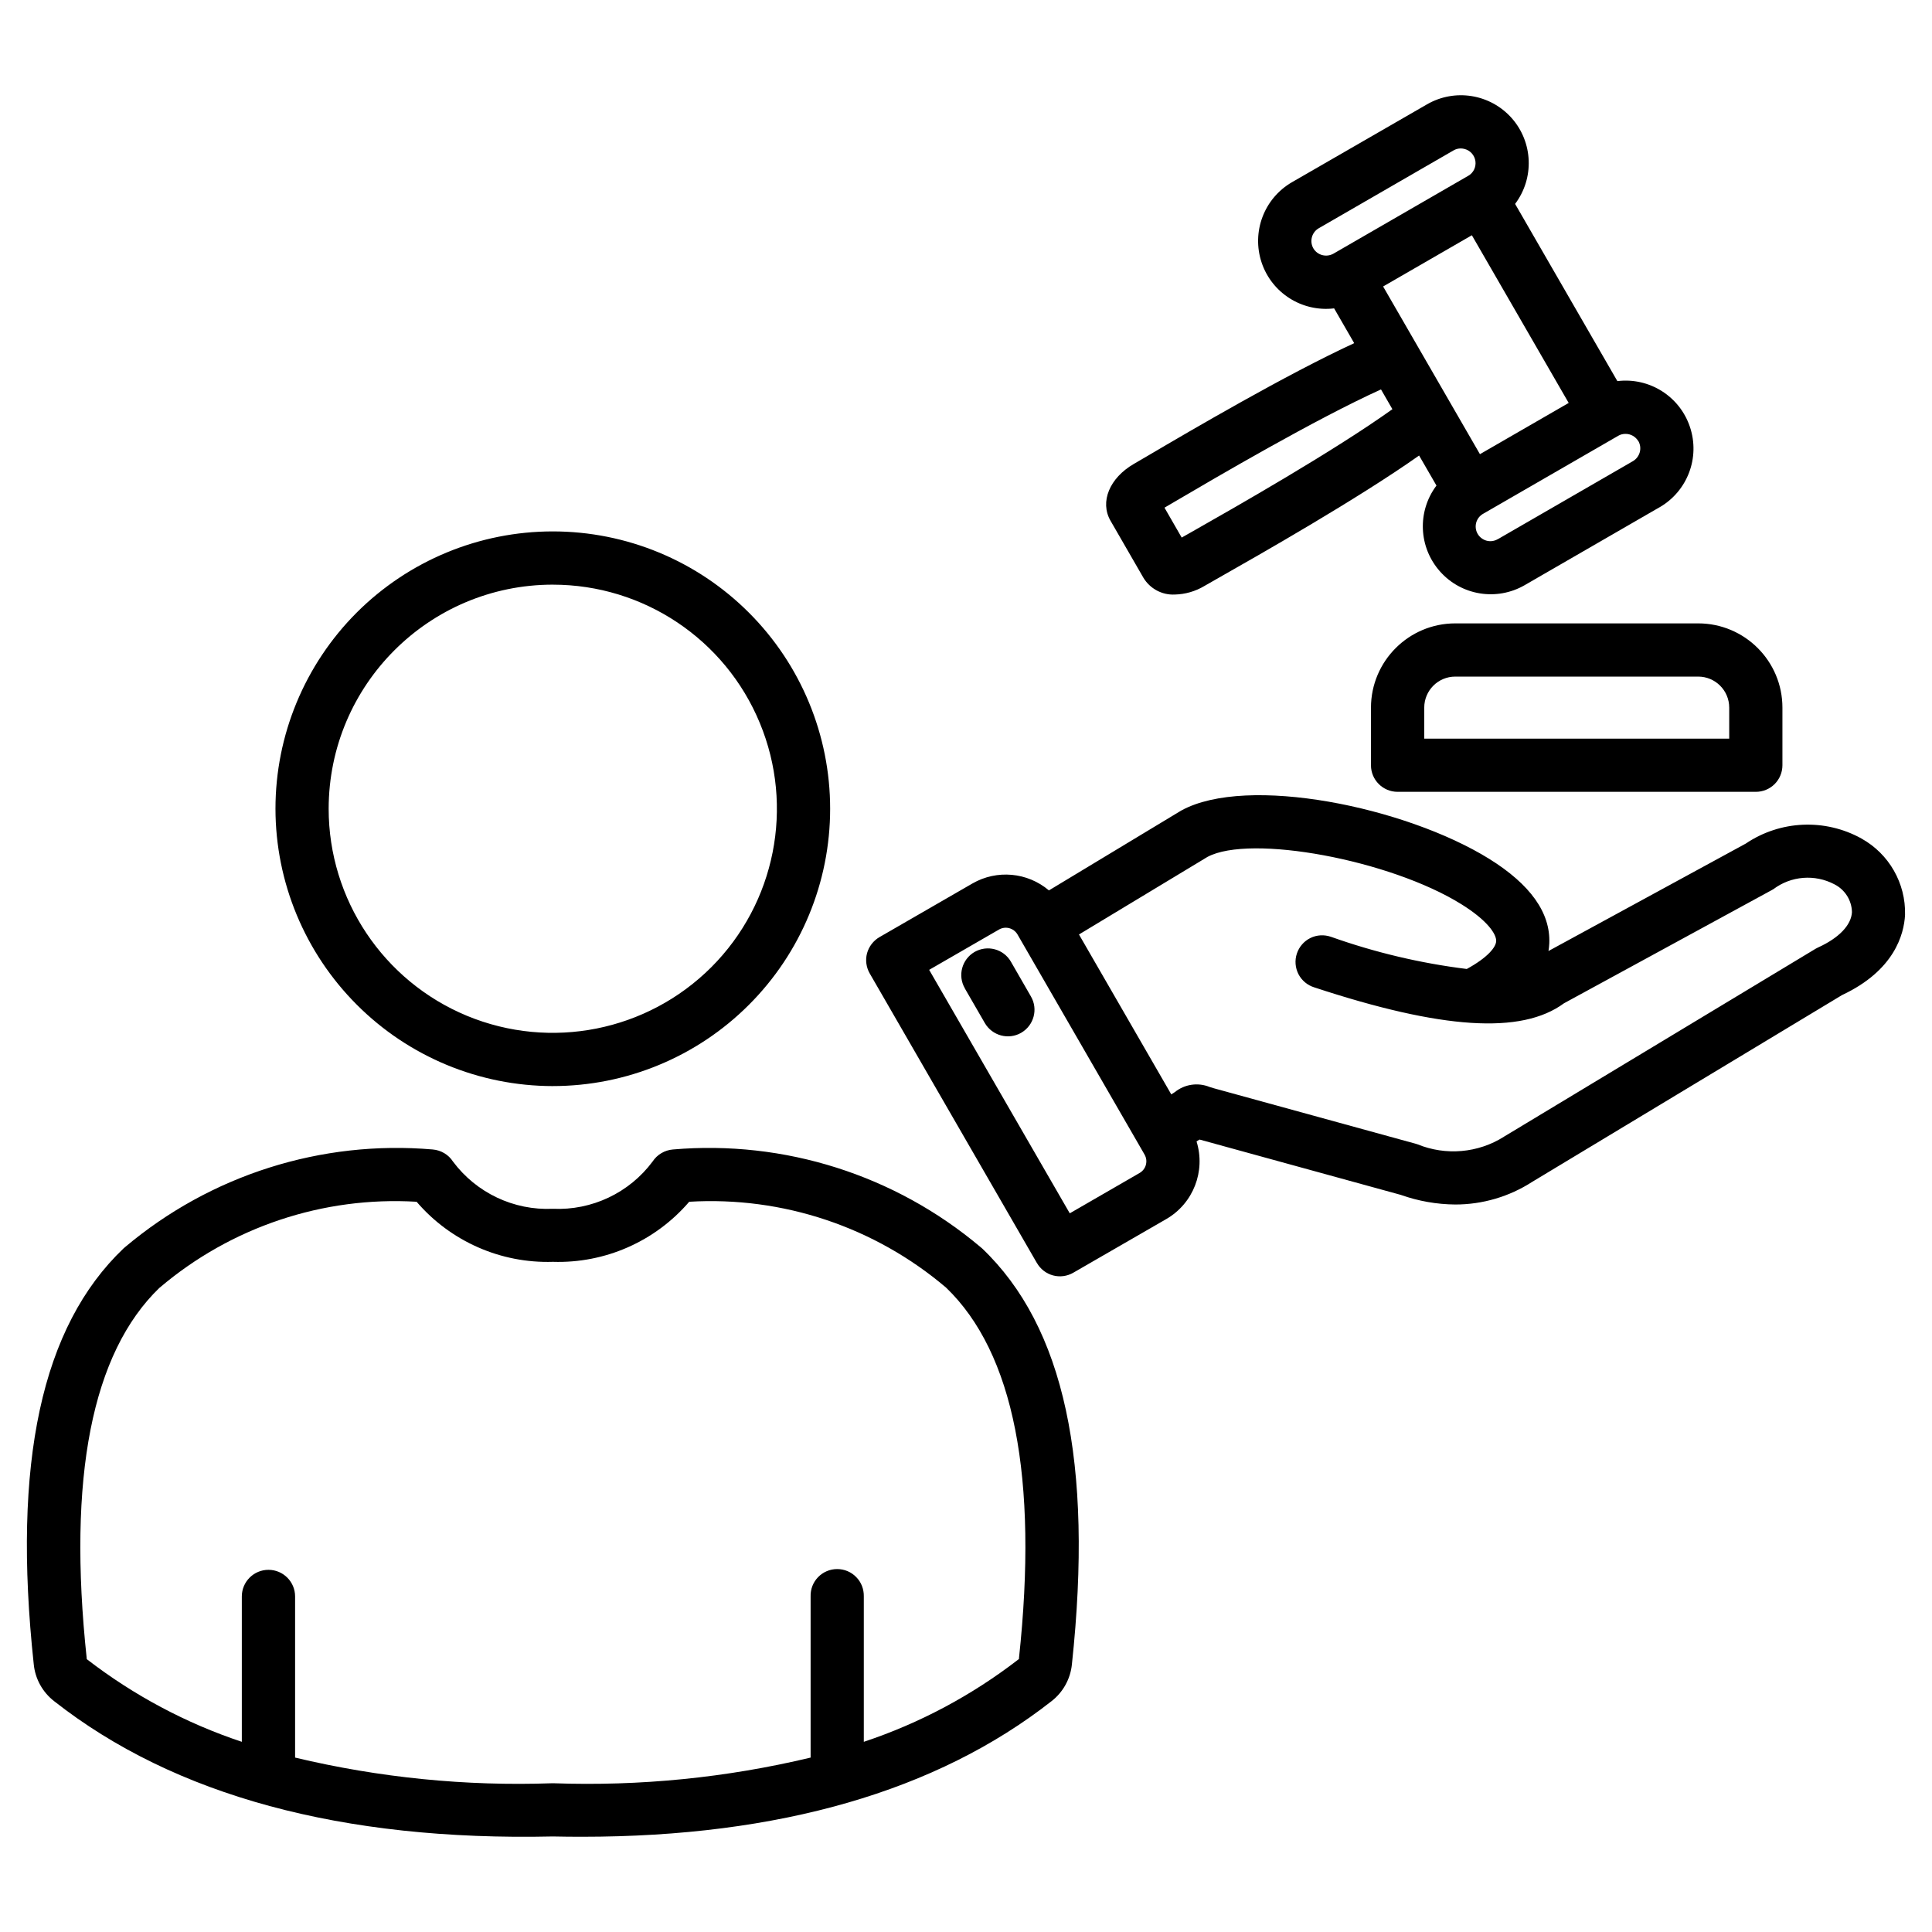 <?xml version="1.0" encoding="UTF-8"?>
<svg width="512pt" height="512pt" version="1.1" viewBox="0 0 512 512" xmlns="http://www.w3.org/2000/svg">
 <path d="m303.02 153.12c1.738 2.879 4.922 4.602 8.281 4.441 2.781-0.059 5.5-0.84 7.898-2.281 0.859-0.5 2.16-1.238 3.82-2.18 10.602-6.019 36.68-20.82 53.059-32.379l4.602 7.961-0.02 0.02c-5.121 6.84-4.738 16.32 0.941 22.719 5.66 6.398 15.039 7.922 22.441 3.66l35.738-20.641h0.02c7.398-4.281 10.781-13.16 8.059-21.281-2.699-8.102-10.738-13.199-19.238-12.16l-27.102-46.961c5.141-6.82 4.762-16.34-0.898-22.738-5.68-6.398-15.059-7.922-22.461-3.641l-35.762 20.621c-7.398 4.281-10.762 13.16-8.059 21.281 2.699 8.102 10.738 13.18 19.219 12.16l5.32 9.219c-18 8.301-43.102 23.02-54.559 29.762-1.641 0.961-2.941 1.699-3.801 2.219-6.481 3.738-9.102 10.082-6.219 15.078zm87.039-90.777 25.66 44.441-23.52 13.578-25.66-44.441zm44.121 54.559v-0.02c1.059 1.859 0.422 4.219-1.422 5.32l-35.738 20.641v-0.02c-0.898 0.559-1.98 0.738-3 0.48-1.02-0.262-1.898-0.922-2.422-1.82-0.539-0.922-0.66-2-0.379-3.019 0.301-1.02 0.98-1.859 1.922-2.359l35.719-20.621c0.578-0.34 1.219-0.5 1.898-0.5 1.379-0.02 2.68 0.719 3.398 1.898zm-86.141-51.102c-1.039-1.859-0.422-4.219 1.422-5.301l35.738-20.641c0.578-0.34 1.238-0.52 1.922-0.52 0.34 0 0.68 0.059 1.02 0.141 1.52 0.398 2.641 1.68 2.859 3.219 0.219 1.559-0.52 3.102-1.879 3.879l-35.738 20.641c-1.879 1.059-4.262 0.441-5.34-1.422zm-36.578 67.062c10.559-6.199 37.102-21.781 54.52-29.66l3.019 5.238c-15.539 11.141-42.262 26.32-52.941 32.379l-2.898 1.641-4.559-7.922zm51.859 54.66v15.281c0 3.879 3.16 7.039 7.059 7.039h94.941c1.859 0 3.66-0.738 4.981-2.059 1.32-1.32 2.059-3.121 2.059-4.981v-15.281c0-12.32-10-22.32-22.32-22.32h-64.379c-12.32 0-22.32 10-22.34 22.32zm94.941 0v8.219h-80.82v-8.219c0-4.539 3.68-8.219 8.219-8.219h64.379c4.539 0 8.219 3.68 8.219 8.219zm35.039 34.699h0.02c-9.68-5.359-21.52-4.84-30.68 1.34l-52.301 28.48 0.02 0.02c0.121-0.699 0.18-1.379 0.219-2.078 0.34-8.078-5.019-15.602-15.922-22.379-22.18-13.762-64.16-22.379-81.582-12.82l-0.238 0.141s-12.102 7.281-34.859 21.039c-5.699-4.82-13.801-5.559-20.262-1.84l-24.641 14.219c-1.621 0.941-2.801 2.481-3.301 4.281-0.48 1.801-0.219 3.738 0.719 5.359l44.301 76.738v-0.02c0.922 1.621 2.481 2.82 4.281 3.301 1.82 0.48 3.738 0.219 5.359-0.719l24.641-14.219c7.16-4.141 10.48-12.68 8.02-20.578l0.762-0.48h0.102l53.238 14.641c4.66 1.66 9.559 2.519 14.48 2.559 7.219 0 14.281-2.078 20.34-5.981l82.141-49.52c13.898-6.519 16.418-16.102 16.699-21.238v-0.02c0.219-8.359-4.238-16.16-11.539-20.219zm-189.62 86.441c-0.238 0.922-0.84 1.699-1.66 2.18l-18.52 10.699-37.262-64.523 18.539-10.699c1.699-0.961 3.859-0.379 4.859 1.301l33.68 58.344v0.02c0.48 0.801 0.602 1.781 0.359 2.68zm178.22-57.621c-0.238 0.102-0.48 0.238-0.699 0.359l-82.52 49.762-0.121 0.059v0.02c-6.859 4.34-15.418 5.078-22.941 2-0.16-0.059-0.301-0.102-0.461-0.141l-53.477-14.699c-0.52-0.141-0.879-0.281-1.18-0.359h0.02c-3.078-1.238-6.602-0.719-9.18 1.379l-0.941 0.602-24.461-42.379c20.941-12.66 32.68-19.719 34.059-20.559 11.379-6.078 48.359 0.781 67.242 12.52 6.961 4.32 9.34 7.961 9.262 9.801-0.059 1.578-2.18 4.32-7.82 7.398v-0.02c-12.262-1.52-24.32-4.379-35.961-8.52-1.801-0.621-3.762-0.52-5.461 0.32-1.699 0.84-2.981 2.32-3.578 4.121-0.602 1.801-0.441 3.762 0.422 5.461 0.879 1.68 2.379 2.941 4.199 3.5 33.82 11.141 54.883 12.52 66.16 4.219l55.102-30.02c0.121-0.059 0.238-0.141 0.34-0.199h0.02c4.699-3.559 11.039-4.059 16.238-1.301 2.781 1.422 4.559 4.238 4.621 7.359-0.18 3.422-3.422 6.82-8.879 9.32zm-208.7 13.02c1.961 3.359 0.801 7.68-2.578 9.641-3.359 1.941-7.68 0.781-9.641-2.602l-5.301-9.18h0.02c-1.961-3.359-0.801-7.68 2.559-9.641 3.379-1.941 7.699-0.801 9.641 2.578zm-12.961 66.758c-0.121-0.121-0.262-0.238-0.398-0.34-22.66-19.102-51.977-28.398-81.5-25.859-2.199 0.18-4.199 1.359-5.398 3.199-6.18 8.301-16.102 13-26.441 12.52-10.359 0.48-20.262-4.219-26.461-12.52-1.18-1.84-3.18-3.019-5.379-3.199-29.52-2.539-58.84 6.762-81.5 25.859-0.141 0.102-0.262 0.219-0.398 0.34-21.762 20.719-29.559 56.762-23.82 110.22 0.379 3.879 2.34 7.418 5.422 9.801 31.859 25.039 76.32 37.078 132.14 35.84 2.621 0.059 5.219 0.078 7.781 0.078 52.164 0 93.977-12.082 124.36-35.918 3.078-2.379 5.039-5.918 5.422-9.801 5.719-53.457-2.059-89.496-23.82-110.22zm9.801 108.72v0.121l-0.102 0.078h-0.02c-12.34 9.539-26.199 16.941-41 21.859v-38.52c0.039-1.922-0.66-3.762-2-5.121-1.32-1.379-3.16-2.141-5.059-2.141-1.898 0-3.719 0.762-5.059 2.141-1.32 1.359-2.039 3.199-1.98 5.121v42.719-0.02c-22.32 5.34-45.238 7.621-68.156 6.801h-0.32c-22.922 0.82-45.84-1.48-68.141-6.801v-42.699c0-3.898-3.16-7.059-7.059-7.059-3.898 0-7.059 3.16-7.059 7.059v38.539-0.02c-14.801-4.922-28.66-12.32-41-21.84l-0.102-0.078v-0.141c-5.121-47.961 1.359-81.039 19.34-98.32v0.02c18.922-16.078 43.301-24.238 68.082-22.762 9 10.5 22.301 16.359 36.121 15.922 13.84 0.441 27.121-5.422 36.121-15.922 24.781-1.48 49.18 6.68 68.082 22.762 17.941 17.262 24.461 50.34 19.301 98.301zm-123.54-151.72c19.48 0 38.18-7.738 51.957-21.52 13.801-13.781 21.539-32.48 21.539-51.977 0-19.48-7.738-38.18-21.52-51.957-13.781-13.801-32.48-21.539-51.977-21.539-19.5 0-38.18 7.738-51.977 21.52-13.781 13.801-21.52 32.48-21.52 51.977 0.02 19.48 7.781 38.16 21.559 51.941 13.762 13.781 32.441 21.539 51.941 21.559zm0-132.9v0.02c24.02 0 45.68 14.461 54.859 36.66 9.199 22.18 4.121 47.738-12.859 64.723-17 16.98-42.539 22.059-64.742 12.879-22.18-9.199-36.66-30.859-36.66-54.883 0.039-32.781 26.602-59.359 59.402-59.383z"/>
</svg>
